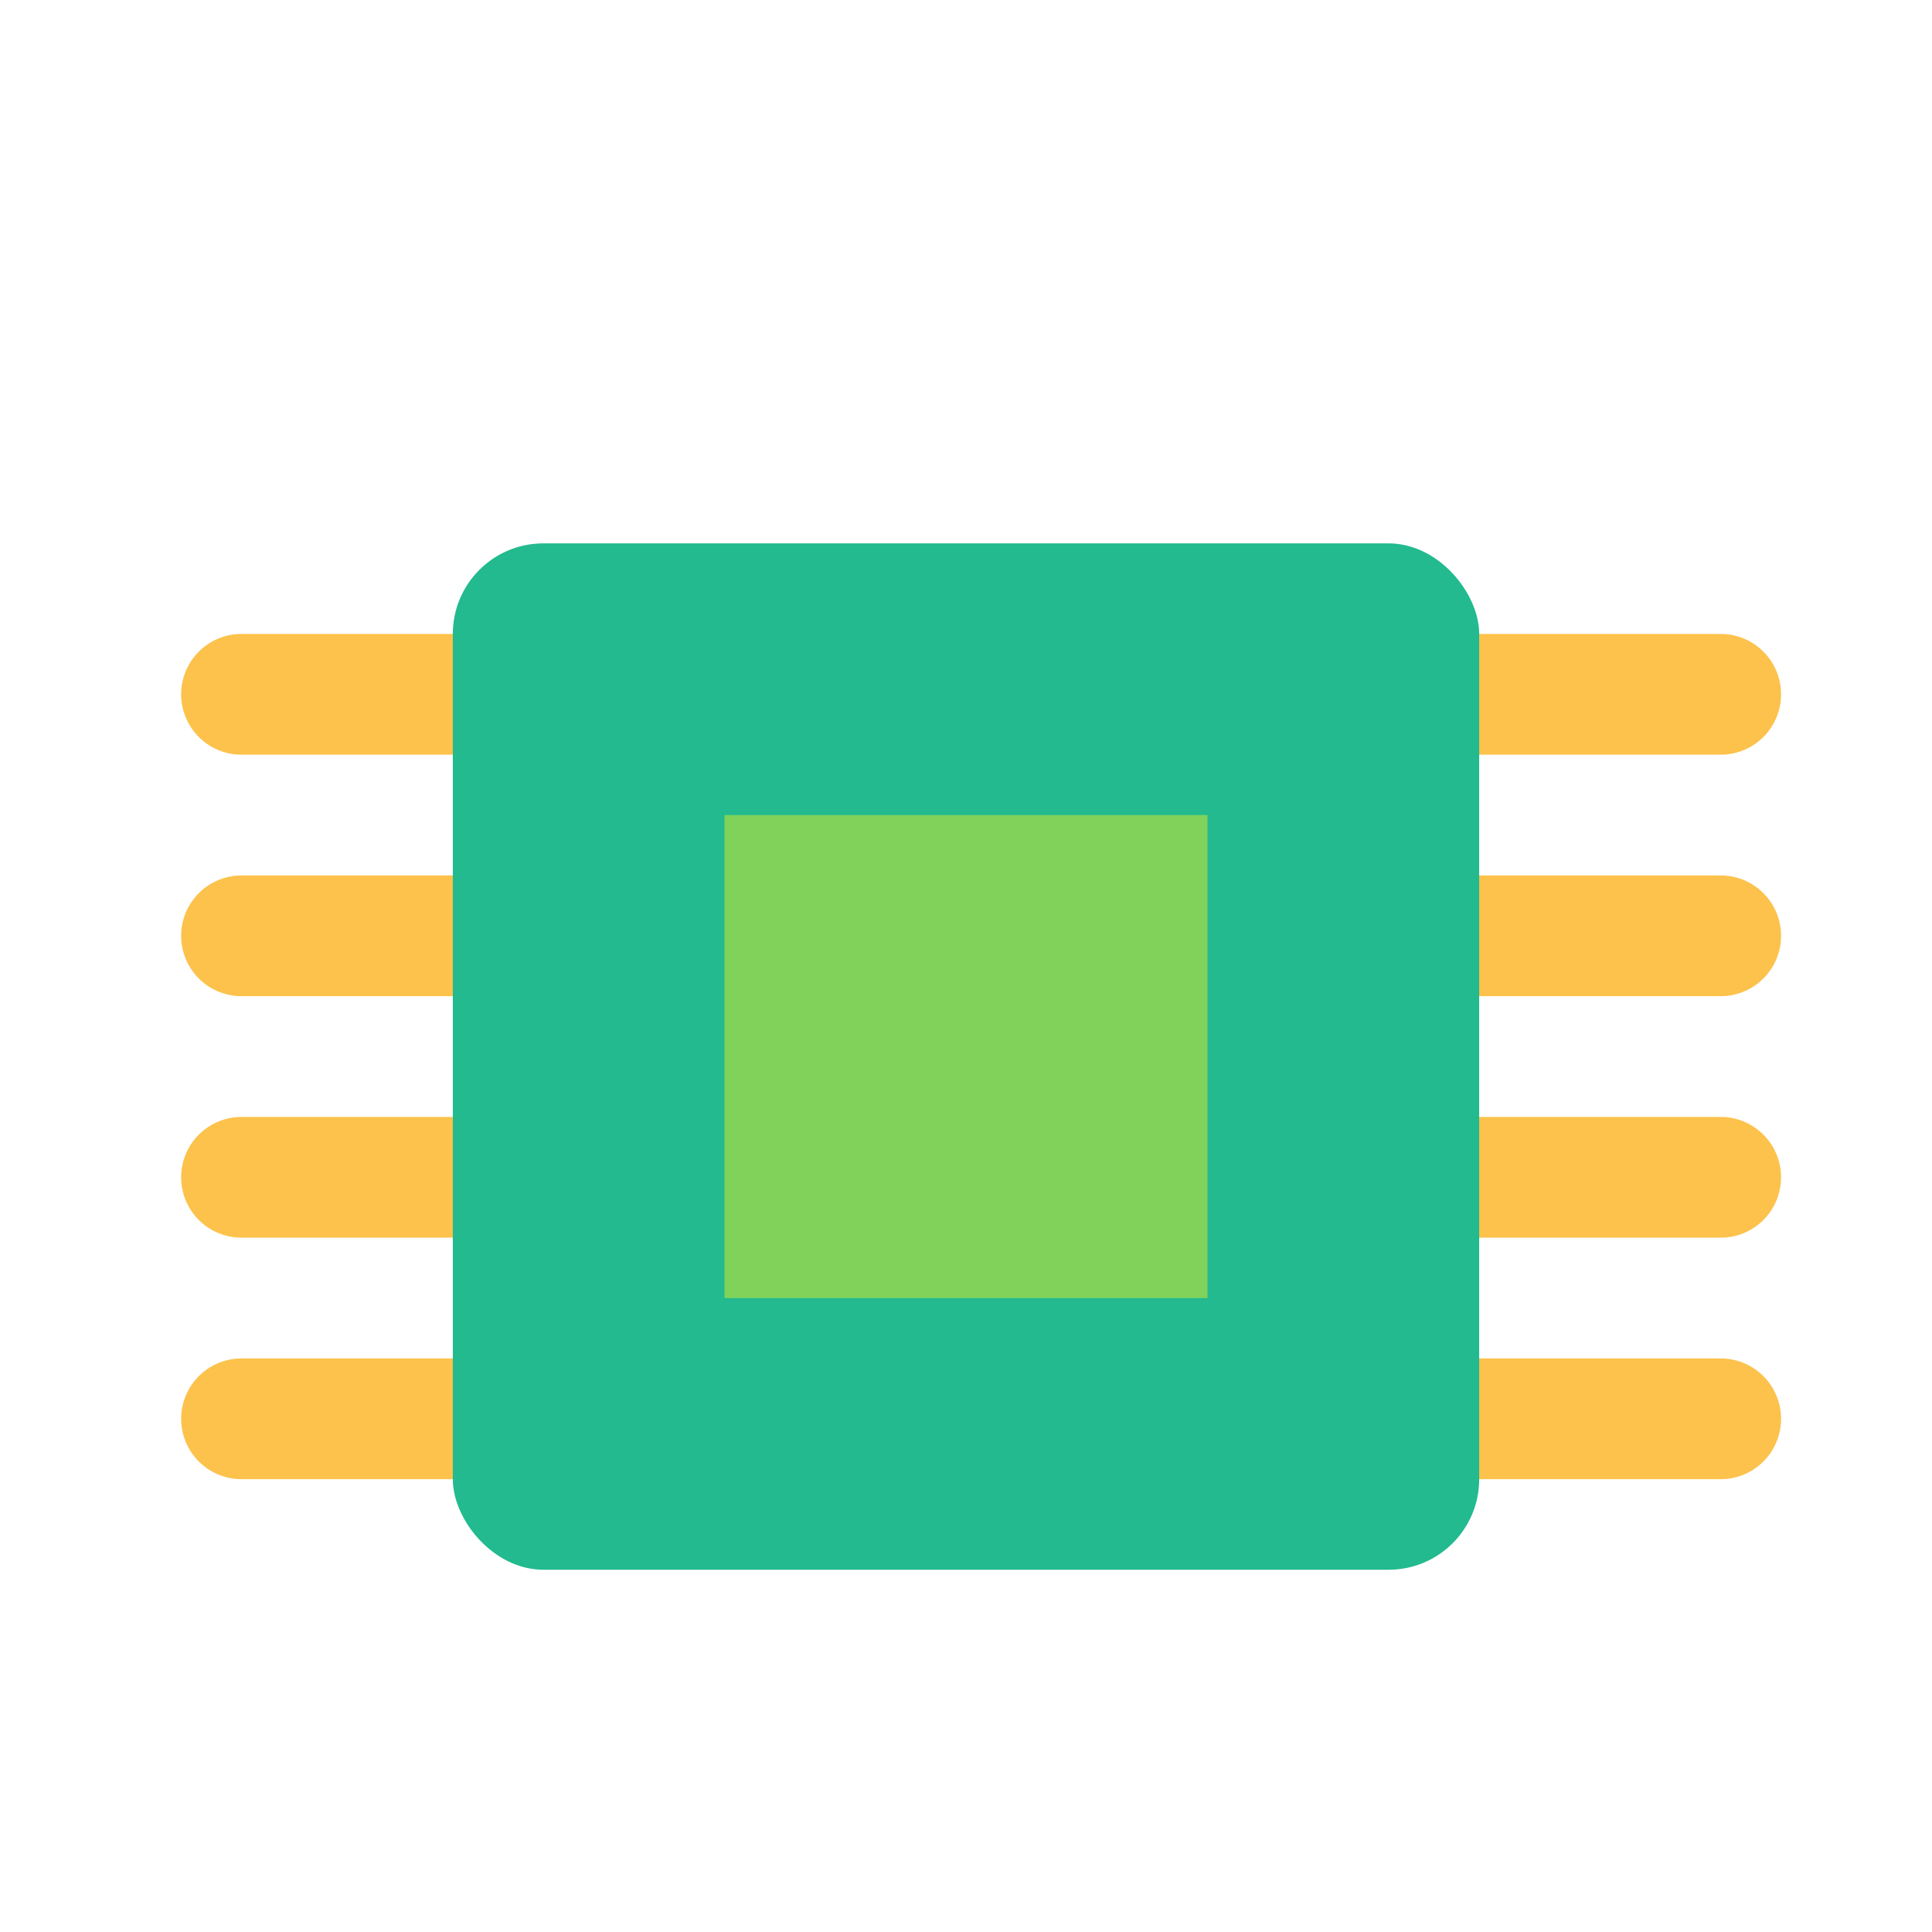 <svg xmlns="http://www.w3.org/2000/svg" width="64" height="64" viewBox="0 0 64 64">
  <g fill="none" fill-rule="evenodd">
    <path stroke="#FCC24C" stroke-linecap="round" stroke-linejoin="round" stroke-width="4" d="M44 23L57 23M44 31L57 31M44 39L57 39M44 47L57 47M8 23L21 23M8 31L21 31M8 39L21 39M8 47L21 47"/>
    <rect width="34" height="34" x="15" y="18" fill="#22BA8E" rx="3"/>
    <rect width="16" height="16" x="24" y="27" fill="#80D25B"/>
  </g>
</svg>
